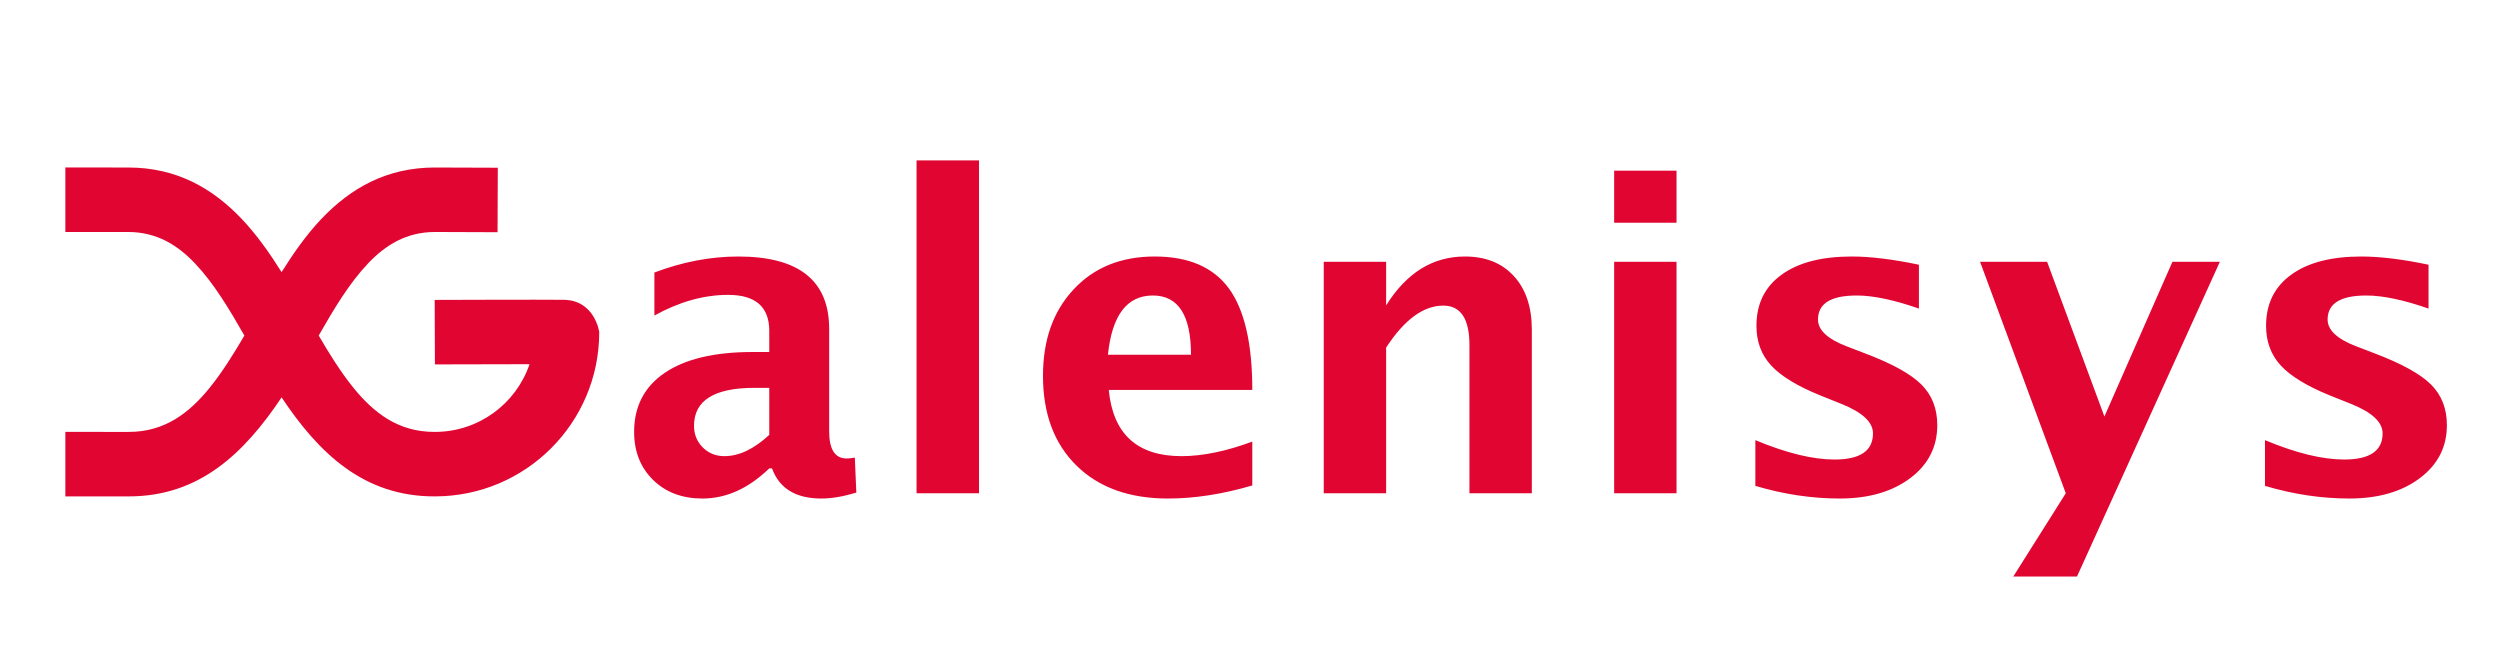 <?xml version="1.0" encoding="UTF-8" standalone="no"?>
<!DOCTYPE svg PUBLIC "-//W3C//DTD SVG 1.1//EN" "http://www.w3.org/Graphics/SVG/1.1/DTD/svg11.dtd">
<svg width="100%" height="100%" viewBox="0 0 3009 801" version="1.1" xmlns="http://www.w3.org/2000/svg" xmlns:xlink="http://www.w3.org/1999/xlink" xml:space="preserve" xmlns:serif="http://www.serif.com/" style="fill-rule:evenodd;clip-rule:evenodd;stroke-linejoin:round;stroke-miterlimit:2;">
    <g transform="matrix(1,0,0,1,-15360,-8547)">
        <g id="Logo_Galenisys_Wordmark_Red" transform="matrix(3.558,0,0,0.946,-28933.9,-640.365)">
            <rect x="12450.1" y="9711.48" width="845.547" height="845.547" style="fill:none;"/>
            <g transform="matrix(0.281,0,0,1.057,8132.71,676.824)">
                <path d="M17784.5,9241.73L17847.7,9141.49L17744.5,8862.85L17825.2,8862.85L17894.2,9049.11L17976.1,8862.85L18033.2,8862.85L17861.2,9241.73L17784.5,9241.73ZM16286.9,9111.54C16261.9,9135.73 16235.1,9147.83 16206.5,9147.83C16182.1,9147.83 16162.3,9140.39 16147.1,9125.5C16131.9,9110.61 16124.2,9091.33 16124.2,9067.64C16124.2,9036.85 16136.6,9013.12 16161.2,8996.46C16185.8,8979.79 16221,8971.46 16266.9,8971.46L16286.9,8971.46L16286.9,8946.09C16286.9,8917.16 16270.4,8902.69 16237.4,8902.69C16208.2,8902.69 16178.6,8910.98 16148.6,8927.56L16148.6,8875.79C16182.6,8862.93 16216.3,8856.51 16249.6,8856.51C16322.5,8856.51 16359,8885.52 16359,8943.55L16359,9066.88C16359,9088.7 16366,9099.61 16380,9099.61C16382.6,9099.61 16385.9,9099.28 16389.9,9098.6L16391.7,9140.73C16375.8,9145.46 16361.8,9147.83 16349.6,9147.83C16318.8,9147.83 16299,9135.73 16290.2,9111.54L16286.9,9111.54ZM17474,9132.6L17474,9077.54C17511.2,9093.1 17543,9100.88 17569.4,9100.88C17600.2,9100.88 17615.6,9090.4 17615.6,9069.42C17615.6,9055.88 17602.9,9044.04 17577.5,9033.89L17552.2,9023.74C17524.6,9012.57 17504.9,9000.56 17493,8987.7C17481.2,8974.85 17475.3,8958.94 17475.3,8940C17475.3,8913.6 17485.3,8893.09 17505.5,8878.46C17525.6,8863.82 17553.8,8856.51 17590,8856.51C17612.6,8856.51 17639.6,8859.81 17670.9,8866.4L17670.9,8919.19C17640.8,8908.7 17615.9,8903.45 17596.1,8903.45C17564.9,8903.45 17549.4,8913.1 17549.4,8932.38C17549.4,8945.07 17560.9,8955.81 17583.9,8964.61L17605.7,8972.99C17638.4,8985.34 17661.1,8997.85 17673.8,9010.54C17686.6,9023.23 17693,9039.56 17693,9059.52C17693,9085.74 17682.1,9107.02 17660.4,9123.34C17638.6,9139.67 17610.4,9147.83 17575.5,9147.83C17542,9147.83 17508.2,9142.76 17474,9132.6ZM18087.5,9132.6L18087.5,9077.54C18124.7,9093.1 18156.5,9100.88 18182.9,9100.88C18213.7,9100.88 18229.1,9090.4 18229.1,9069.42C18229.1,9055.88 18216.4,9044.04 18191,9033.89L18165.6,9023.74C18138.1,9012.57 18118.4,9000.56 18106.5,8987.7C18094.7,8974.85 18088.8,8958.94 18088.8,8940C18088.8,8913.6 18098.8,8893.09 18119,8878.46C18139.1,8863.82 18167.3,8856.51 18203.5,8856.51C18226.1,8856.51 18253.1,8859.81 18284.4,8866.4L18284.4,8919.19C18254.3,8908.7 18229.3,8903.45 18209.5,8903.45C18178.4,8903.45 18162.9,8913.1 18162.9,8932.38C18162.9,8945.07 18174.4,8955.81 18197.4,8964.61L18219.2,8972.99C18251.8,8985.34 18274.6,8997.85 18287.3,9010.54C18300.1,9023.23 18306.5,9039.56 18306.5,9059.52C18306.5,9085.74 18295.6,9107.02 18273.9,9123.34C18252.1,9139.67 18223.8,9147.83 18189,9147.83C18155.5,9147.83 18121.7,9142.76 18087.5,9132.6ZM16868.4,9132.1C16832.7,9142.59 16798.9,9147.83 16766.9,9147.83C16720.4,9147.83 16683.7,9134.64 16656.8,9108.24C16629.9,9081.85 16616.4,9045.82 16616.4,9000.14C16616.4,8957 16628.7,8922.27 16653.4,8895.97C16678,8869.66 16710.5,8856.51 16750.9,8856.51C16791.7,8856.51 16821.5,8869.36 16840.3,8895.08C16859,8920.79 16868.4,8961.48 16868.4,9017.14L16695.6,9017.14C16700.7,9070.26 16729.9,9096.82 16783.2,9096.82C16808.4,9096.82 16836.8,9090.99 16868.4,9079.31L16868.4,9132.1ZM15655,8951.66C15642.1,8973.72 15628.8,8995.11 15613.8,9013.79C15589,9044.6 15559.3,9067.83 15515.4,9067.64L15439.5,9067.62L15439.5,9145.25L15515.2,9145.26C15601,9145.59 15655.1,9092.98 15699.8,9026.09C15744.4,9093 15798.6,9145.61 15884.4,9145.26C15993.6,9145.21 16082.2,9056.82 16082.2,8947.59C16082.2,8946.8 16076.6,8909.13 16039.5,8908.63C16013.6,8908.28 15884.1,8908.76 15884.1,8908.76L15884.4,8986.39C15884.4,8986.39 15951.4,8986.13 15998.3,8986.13C15982.2,9033.56 15937.2,9067.64 15884.3,9067.64C15884.2,9067.64 15884.2,9067.64 15884.1,9067.64C15840.2,9067.83 15810.6,9044.6 15785.7,9013.79C15770.7,8995.11 15757.4,8973.72 15744.5,8951.66C15762.7,8919.85 15781.1,8888.85 15803.9,8864.88C15824.9,8842.66 15850,8827.12 15884.2,8827C15884.3,8827 15959.8,8827.27 15959.8,8827.27L15960.1,8749.65L15884.2,8749.38C15826.4,8749.48 15783.2,8773.89 15747.5,8811.47C15730,8829.94 15714.5,8851.86 15699.8,8875.29C15685.1,8851.86 15669.5,8829.94 15652,8811.47C15616.3,8773.89 15573.1,8749.48 15515.3,8749.38L15439.5,8749.36L15439.5,8826.99L15515.2,8827C15549.4,8827.07 15574.5,8842.62 15595.6,8864.88C15618.4,8888.85 15636.8,8919.85 15655,8951.66ZM17304,9141.49L17304,8862.85L17379.1,8862.85L17379.1,9141.49L17304,9141.49ZM16464.2,9141.49L16464.2,8740.79L16539.4,8740.79L16539.4,9141.49L16464.2,9141.49ZM16954.4,9141.49L16954.4,8862.85L17029.5,8862.85L17029.5,8915.38C17054,8876.13 17085.7,8856.51 17124.4,8856.51C17149.3,8856.51 17168.9,8864.37 17183.3,8880.11C17197.7,8895.84 17204.9,8917.33 17204.9,8944.56L17204.9,9141.49L17129.8,9141.49L17129.8,8963.09C17129.8,8931.45 17119.3,8915.63 17098.3,8915.63C17074.4,8915.63 17051.5,8932.47 17029.5,8966.13L17029.5,9141.49L16954.4,9141.49ZM16286.9,9071.19L16286.9,9014.6L16269.1,9014.6C16220.6,9014.6 16196.3,9029.83 16196.3,9060.28C16196.3,9070.6 16199.8,9079.27 16206.8,9086.29C16213.9,9093.31 16222.5,9096.82 16232.9,9096.82C16250.5,9096.82 16268.5,9088.28 16286.9,9071.19ZM16694.6,8974.76L16794.6,8974.76C16794.6,8927.22 16779.3,8903.45 16748.7,8903.45C16717.5,8903.45 16699.5,8927.22 16694.6,8974.76ZM17304,8815.9L17304,8753.22L17379.1,8753.22L17379.1,8815.9L17304,8815.9Z" style="fill:rgb(225,6,50);fill-rule:nonzero;"/>
            </g>
        </g>
    </g>
</svg>
